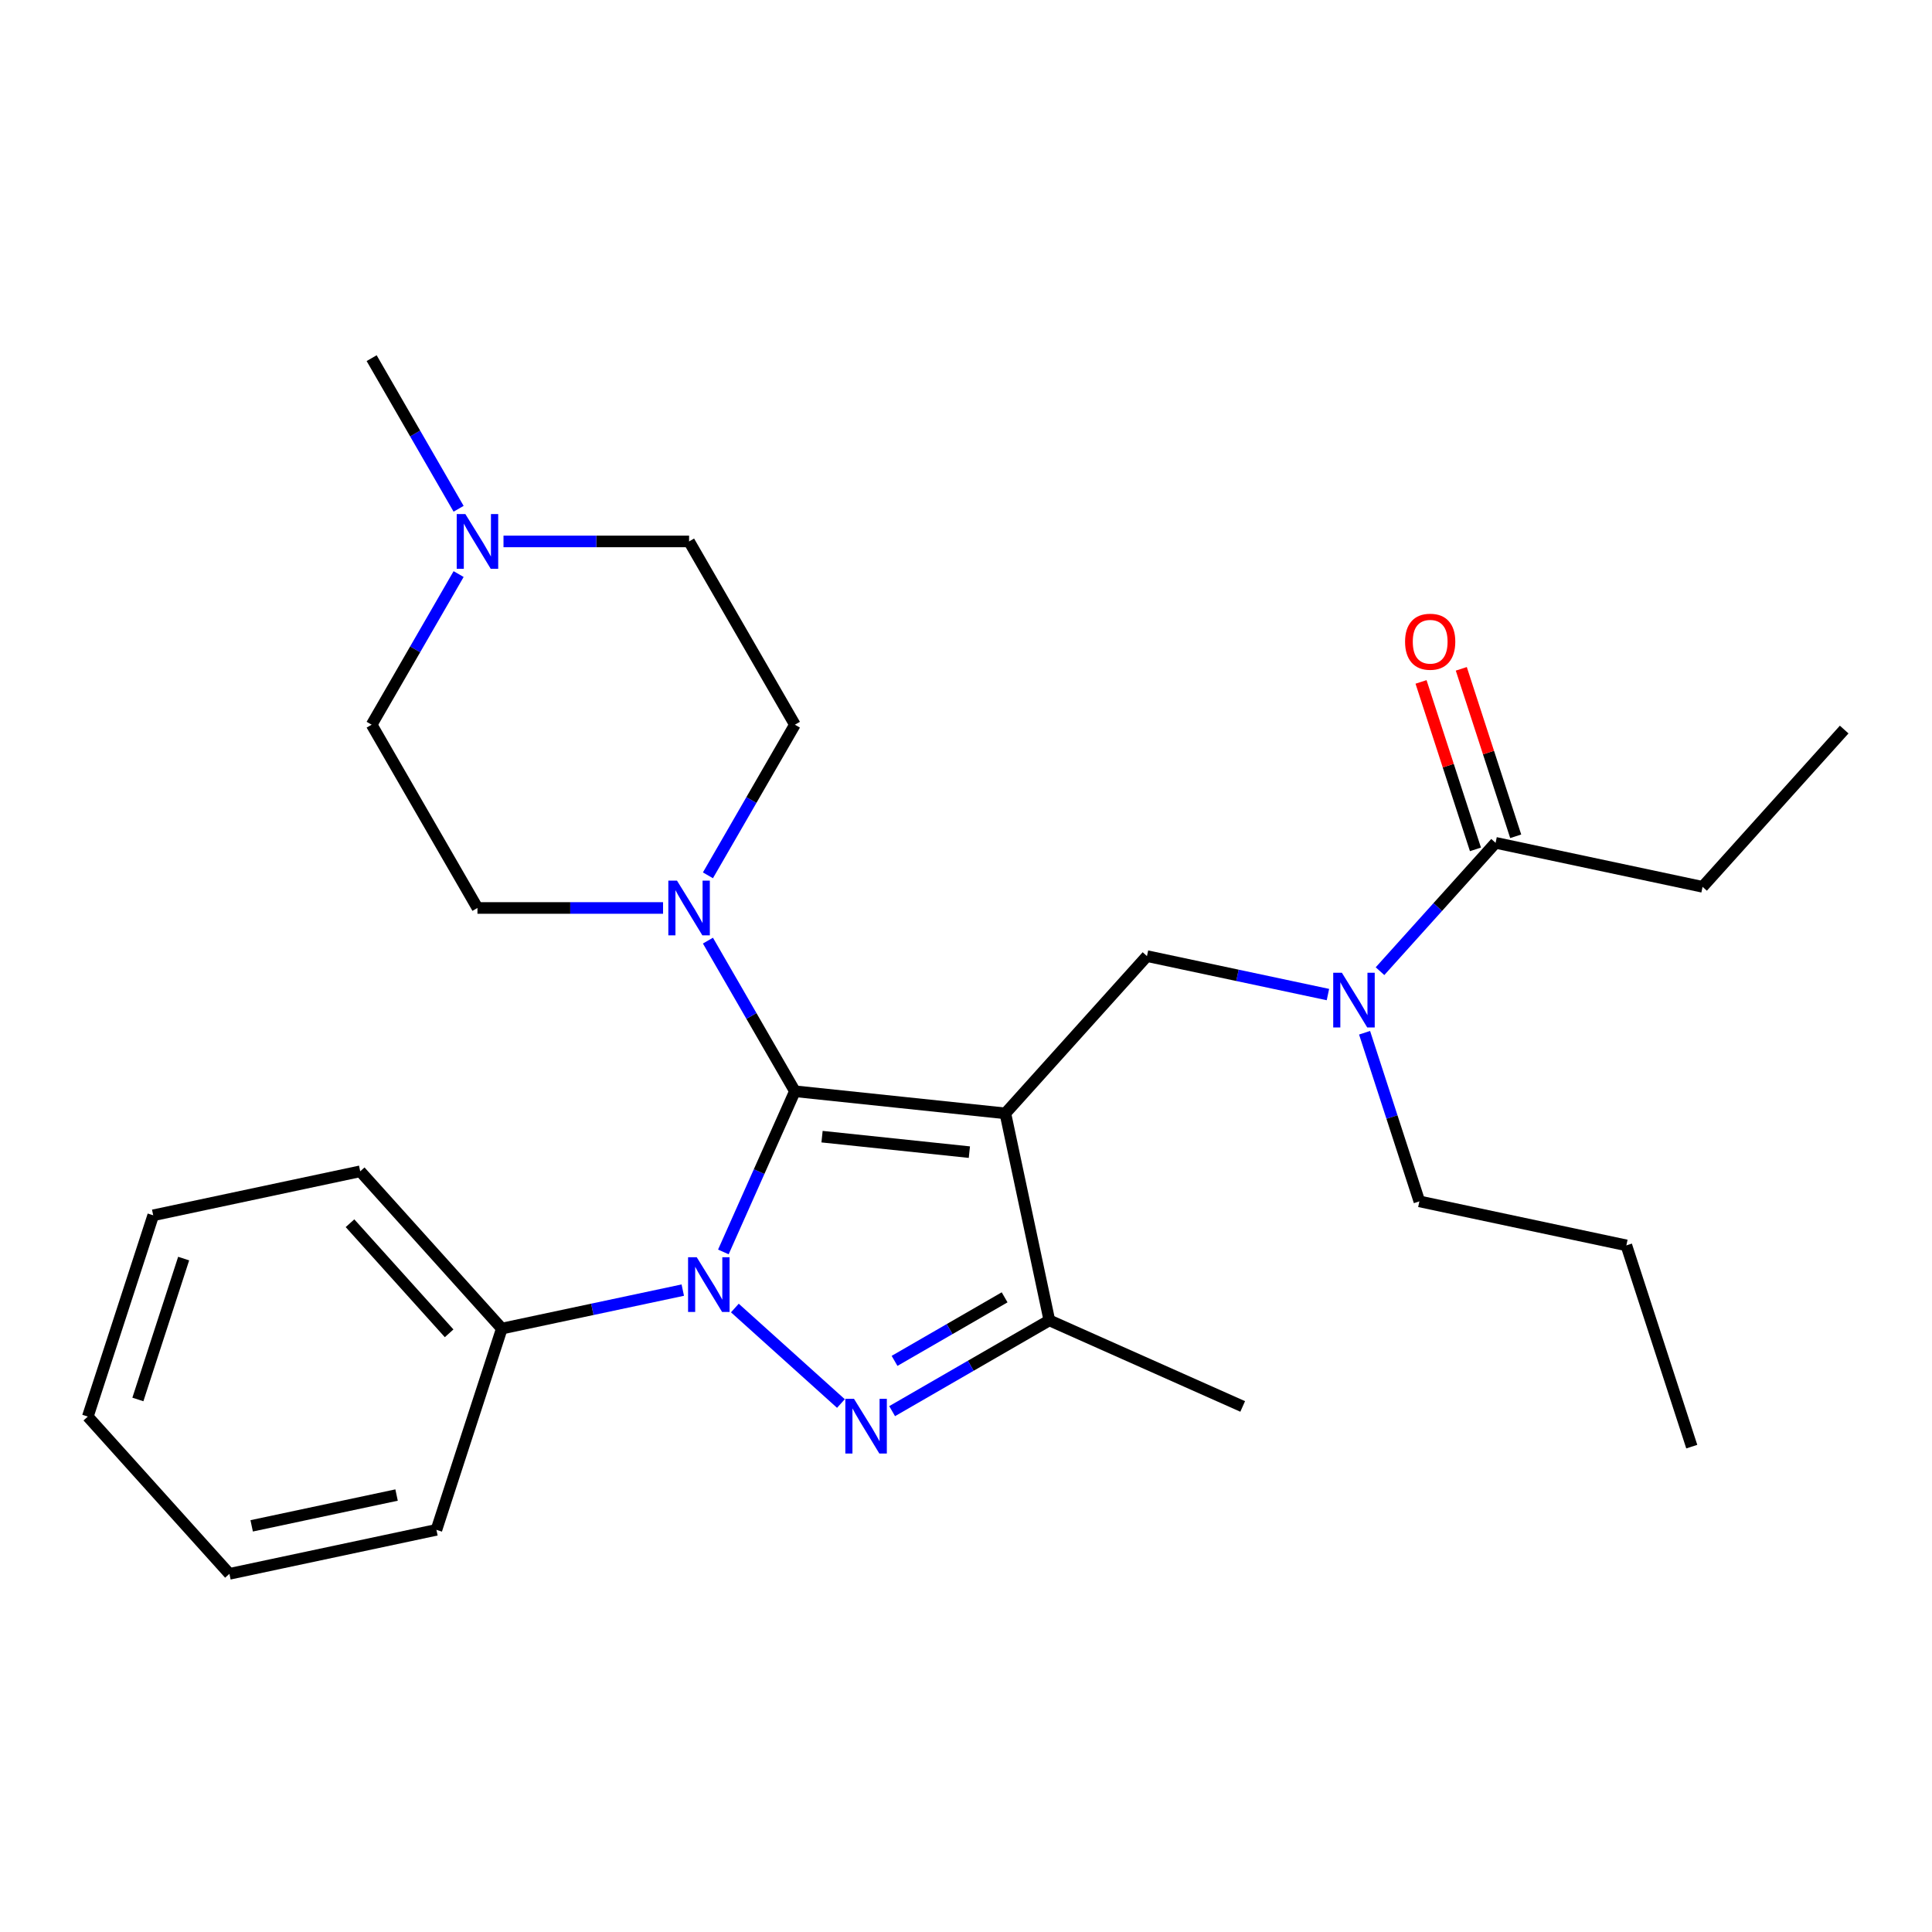 <?xml version='1.0' encoding='iso-8859-1'?>
<svg version='1.1' baseProfile='full'
              xmlns='http://www.w3.org/2000/svg'
                      xmlns:rdkit='http://www.rdkit.org/xml'
                      xmlns:xlink='http://www.w3.org/1999/xlink'
                  xml:space='preserve'
width='1000px' height='1000px' viewBox='0 0 1000 1000'>
<!-- END OF HEADER -->
<rect style='opacity:1.0;fill:#FFFFFF;stroke:none' width='1000' height='1000' x='0' y='0'> </rect>
<path class='bond-0' d='M 881.251,459.022 L 954.545,377.62' style='fill:none;fill-rule:evenodd;stroke:#000000;stroke-width:6px;stroke-linecap:butt;stroke-linejoin:miter;stroke-opacity:1' />
<path class='bond-1' d='M 881.251,459.022 L 774.107,436.248' style='fill:none;fill-rule:evenodd;stroke:#000000;stroke-width:6px;stroke-linecap:butt;stroke-linejoin:miter;stroke-opacity:1' />
<path class='bond-2' d='M 687.334,514.785 L 640.502,504.831' style='fill:none;fill-rule:evenodd;stroke:#0000FF;stroke-width:6px;stroke-linecap:butt;stroke-linejoin:miter;stroke-opacity:1' />
<path class='bond-2' d='M 640.502,504.831 L 593.669,494.876' style='fill:none;fill-rule:evenodd;stroke:#000000;stroke-width:6px;stroke-linecap:butt;stroke-linejoin:miter;stroke-opacity:1' />
<path class='bond-3' d='M 714.291,502.681 L 744.199,469.464' style='fill:none;fill-rule:evenodd;stroke:#0000FF;stroke-width:6px;stroke-linecap:butt;stroke-linejoin:miter;stroke-opacity:1' />
<path class='bond-3' d='M 744.199,469.464 L 774.107,436.248' style='fill:none;fill-rule:evenodd;stroke:#000000;stroke-width:6px;stroke-linecap:butt;stroke-linejoin:miter;stroke-opacity:1' />
<path class='bond-4' d='M 706.303,534.549 L 720.482,578.187' style='fill:none;fill-rule:evenodd;stroke:#0000FF;stroke-width:6px;stroke-linecap:butt;stroke-linejoin:miter;stroke-opacity:1' />
<path class='bond-4' d='M 720.482,578.187 L 734.662,621.826' style='fill:none;fill-rule:evenodd;stroke:#000000;stroke-width:6px;stroke-linecap:butt;stroke-linejoin:miter;stroke-opacity:1' />
<path class='bond-5' d='M 784.525,432.863 L 770.443,389.525' style='fill:none;fill-rule:evenodd;stroke:#000000;stroke-width:6px;stroke-linecap:butt;stroke-linejoin:miter;stroke-opacity:1' />
<path class='bond-5' d='M 770.443,389.525 L 756.362,346.186' style='fill:none;fill-rule:evenodd;stroke:#FF0000;stroke-width:6px;stroke-linecap:butt;stroke-linejoin:miter;stroke-opacity:1' />
<path class='bond-5' d='M 763.69,439.633 L 749.608,396.294' style='fill:none;fill-rule:evenodd;stroke:#000000;stroke-width:6px;stroke-linecap:butt;stroke-linejoin:miter;stroke-opacity:1' />
<path class='bond-5' d='M 749.608,396.294 L 735.527,352.956' style='fill:none;fill-rule:evenodd;stroke:#FF0000;stroke-width:6px;stroke-linecap:butt;stroke-linejoin:miter;stroke-opacity:1' />
<path class='bond-6' d='M 374.409,647.997 L 392.923,606.413' style='fill:none;fill-rule:evenodd;stroke:#0000FF;stroke-width:6px;stroke-linecap:butt;stroke-linejoin:miter;stroke-opacity:1' />
<path class='bond-6' d='M 392.923,606.413 L 411.438,564.828' style='fill:none;fill-rule:evenodd;stroke:#000000;stroke-width:6px;stroke-linecap:butt;stroke-linejoin:miter;stroke-opacity:1' />
<path class='bond-7' d='M 380.363,677.031 L 435.262,726.462' style='fill:none;fill-rule:evenodd;stroke:#0000FF;stroke-width:6px;stroke-linecap:butt;stroke-linejoin:miter;stroke-opacity:1' />
<path class='bond-8' d='M 353.406,667.76 L 306.574,677.715' style='fill:none;fill-rule:evenodd;stroke:#0000FF;stroke-width:6px;stroke-linecap:butt;stroke-linejoin:miter;stroke-opacity:1' />
<path class='bond-8' d='M 306.574,677.715 L 259.741,687.669' style='fill:none;fill-rule:evenodd;stroke:#000000;stroke-width:6px;stroke-linecap:butt;stroke-linejoin:miter;stroke-opacity:1' />
<path class='bond-9' d='M 411.438,564.828 L 520.375,576.278' style='fill:none;fill-rule:evenodd;stroke:#000000;stroke-width:6px;stroke-linecap:butt;stroke-linejoin:miter;stroke-opacity:1' />
<path class='bond-9' d='M 425.488,588.333 L 501.744,596.348' style='fill:none;fill-rule:evenodd;stroke:#000000;stroke-width:6px;stroke-linecap:butt;stroke-linejoin:miter;stroke-opacity:1' />
<path class='bond-10' d='M 411.438,564.828 L 388.932,525.846' style='fill:none;fill-rule:evenodd;stroke:#000000;stroke-width:6px;stroke-linecap:butt;stroke-linejoin:miter;stroke-opacity:1' />
<path class='bond-10' d='M 388.932,525.846 L 366.425,486.865' style='fill:none;fill-rule:evenodd;stroke:#0000FF;stroke-width:6px;stroke-linecap:butt;stroke-linejoin:miter;stroke-opacity:1' />
<path class='bond-11' d='M 520.375,576.278 L 543.149,683.421' style='fill:none;fill-rule:evenodd;stroke:#000000;stroke-width:6px;stroke-linecap:butt;stroke-linejoin:miter;stroke-opacity:1' />
<path class='bond-12' d='M 520.375,576.278 L 593.669,494.876' style='fill:none;fill-rule:evenodd;stroke:#000000;stroke-width:6px;stroke-linecap:butt;stroke-linejoin:miter;stroke-opacity:1' />
<path class='bond-13' d='M 543.149,683.421 L 502.457,706.915' style='fill:none;fill-rule:evenodd;stroke:#000000;stroke-width:6px;stroke-linecap:butt;stroke-linejoin:miter;stroke-opacity:1' />
<path class='bond-13' d='M 502.457,706.915 L 461.765,730.408' style='fill:none;fill-rule:evenodd;stroke:#0000FF;stroke-width:6px;stroke-linecap:butt;stroke-linejoin:miter;stroke-opacity:1' />
<path class='bond-13' d='M 519.987,671.497 L 491.503,687.942' style='fill:none;fill-rule:evenodd;stroke:#000000;stroke-width:6px;stroke-linecap:butt;stroke-linejoin:miter;stroke-opacity:1' />
<path class='bond-13' d='M 491.503,687.942 L 463.019,704.388' style='fill:none;fill-rule:evenodd;stroke:#0000FF;stroke-width:6px;stroke-linecap:butt;stroke-linejoin:miter;stroke-opacity:1' />
<path class='bond-14' d='M 543.149,683.421 L 643.216,727.974' style='fill:none;fill-rule:evenodd;stroke:#000000;stroke-width:6px;stroke-linecap:butt;stroke-linejoin:miter;stroke-opacity:1' />
<path class='bond-15' d='M 259.741,687.669 L 186.447,606.267' style='fill:none;fill-rule:evenodd;stroke:#000000;stroke-width:6px;stroke-linecap:butt;stroke-linejoin:miter;stroke-opacity:1' />
<path class='bond-15' d='M 232.467,690.118 L 181.161,633.137' style='fill:none;fill-rule:evenodd;stroke:#000000;stroke-width:6px;stroke-linecap:butt;stroke-linejoin:miter;stroke-opacity:1' />
<path class='bond-16' d='M 259.741,687.669 L 225.893,791.845' style='fill:none;fill-rule:evenodd;stroke:#000000;stroke-width:6px;stroke-linecap:butt;stroke-linejoin:miter;stroke-opacity:1' />
<path class='bond-17' d='M 366.425,453.068 L 388.932,414.086' style='fill:none;fill-rule:evenodd;stroke:#0000FF;stroke-width:6px;stroke-linecap:butt;stroke-linejoin:miter;stroke-opacity:1' />
<path class='bond-17' d='M 388.932,414.086 L 411.438,375.104' style='fill:none;fill-rule:evenodd;stroke:#000000;stroke-width:6px;stroke-linecap:butt;stroke-linejoin:miter;stroke-opacity:1' />
<path class='bond-18' d='M 343.191,469.966 L 295.161,469.966' style='fill:none;fill-rule:evenodd;stroke:#0000FF;stroke-width:6px;stroke-linecap:butt;stroke-linejoin:miter;stroke-opacity:1' />
<path class='bond-18' d='M 295.161,469.966 L 247.132,469.966' style='fill:none;fill-rule:evenodd;stroke:#000000;stroke-width:6px;stroke-linecap:butt;stroke-linejoin:miter;stroke-opacity:1' />
<path class='bond-19' d='M 411.438,375.104 L 356.669,280.243' style='fill:none;fill-rule:evenodd;stroke:#000000;stroke-width:6px;stroke-linecap:butt;stroke-linejoin:miter;stroke-opacity:1' />
<path class='bond-20' d='M 356.669,280.243 L 308.64,280.243' style='fill:none;fill-rule:evenodd;stroke:#000000;stroke-width:6px;stroke-linecap:butt;stroke-linejoin:miter;stroke-opacity:1' />
<path class='bond-20' d='M 308.64,280.243 L 260.61,280.243' style='fill:none;fill-rule:evenodd;stroke:#0000FF;stroke-width:6px;stroke-linecap:butt;stroke-linejoin:miter;stroke-opacity:1' />
<path class='bond-21' d='M 237.376,297.141 L 214.87,336.123' style='fill:none;fill-rule:evenodd;stroke:#0000FF;stroke-width:6px;stroke-linecap:butt;stroke-linejoin:miter;stroke-opacity:1' />
<path class='bond-21' d='M 214.87,336.123 L 192.363,375.104' style='fill:none;fill-rule:evenodd;stroke:#000000;stroke-width:6px;stroke-linecap:butt;stroke-linejoin:miter;stroke-opacity:1' />
<path class='bond-22' d='M 237.376,263.344 L 214.87,224.362' style='fill:none;fill-rule:evenodd;stroke:#0000FF;stroke-width:6px;stroke-linecap:butt;stroke-linejoin:miter;stroke-opacity:1' />
<path class='bond-22' d='M 214.87,224.362 L 192.363,185.381' style='fill:none;fill-rule:evenodd;stroke:#000000;stroke-width:6px;stroke-linecap:butt;stroke-linejoin:miter;stroke-opacity:1' />
<path class='bond-23' d='M 192.363,375.104 L 247.132,469.966' style='fill:none;fill-rule:evenodd;stroke:#000000;stroke-width:6px;stroke-linecap:butt;stroke-linejoin:miter;stroke-opacity:1' />
<path class='bond-24' d='M 186.447,606.267 L 79.303,629.042' style='fill:none;fill-rule:evenodd;stroke:#000000;stroke-width:6px;stroke-linecap:butt;stroke-linejoin:miter;stroke-opacity:1' />
<path class='bond-25' d='M 79.303,629.042 L 45.455,733.217' style='fill:none;fill-rule:evenodd;stroke:#000000;stroke-width:6px;stroke-linecap:butt;stroke-linejoin:miter;stroke-opacity:1' />
<path class='bond-25' d='M 95.061,651.438 L 71.367,724.361' style='fill:none;fill-rule:evenodd;stroke:#000000;stroke-width:6px;stroke-linecap:butt;stroke-linejoin:miter;stroke-opacity:1' />
<path class='bond-26' d='M 45.455,733.217 L 118.749,814.619' style='fill:none;fill-rule:evenodd;stroke:#000000;stroke-width:6px;stroke-linecap:butt;stroke-linejoin:miter;stroke-opacity:1' />
<path class='bond-27' d='M 118.749,814.619 L 225.893,791.845' style='fill:none;fill-rule:evenodd;stroke:#000000;stroke-width:6px;stroke-linecap:butt;stroke-linejoin:miter;stroke-opacity:1' />
<path class='bond-27' d='M 130.266,789.775 L 205.266,773.833' style='fill:none;fill-rule:evenodd;stroke:#000000;stroke-width:6px;stroke-linecap:butt;stroke-linejoin:miter;stroke-opacity:1' />
<path class='bond-28' d='M 734.662,621.826 L 841.805,644.6' style='fill:none;fill-rule:evenodd;stroke:#000000;stroke-width:6px;stroke-linecap:butt;stroke-linejoin:miter;stroke-opacity:1' />
<path class='bond-29' d='M 841.805,644.6 L 875.654,748.776' style='fill:none;fill-rule:evenodd;stroke:#000000;stroke-width:6px;stroke-linecap:butt;stroke-linejoin:miter;stroke-opacity:1' />
<path  class='atom-1' d='M 694.553 503.49
L 703.833 518.49
Q 704.753 519.97, 706.233 522.65
Q 707.713 525.33, 707.793 525.49
L 707.793 503.49
L 711.553 503.49
L 711.553 531.81
L 707.673 531.81
L 697.713 515.41
Q 696.553 513.49, 695.313 511.29
Q 694.113 509.09, 693.753 508.41
L 693.753 531.81
L 690.073 531.81
L 690.073 503.49
L 694.553 503.49
' fill='#0000FF'/>
<path  class='atom-3' d='M 727.259 332.152
Q 727.259 325.352, 730.619 321.552
Q 733.979 317.752, 740.259 317.752
Q 746.539 317.752, 749.899 321.552
Q 753.259 325.352, 753.259 332.152
Q 753.259 339.032, 749.859 342.952
Q 746.459 346.832, 740.259 346.832
Q 734.019 346.832, 730.619 342.952
Q 727.259 339.072, 727.259 332.152
M 740.259 343.632
Q 744.579 343.632, 746.899 340.752
Q 749.259 337.832, 749.259 332.152
Q 749.259 326.592, 746.899 323.792
Q 744.579 320.952, 740.259 320.952
Q 735.939 320.952, 733.579 323.752
Q 731.259 326.552, 731.259 332.152
Q 731.259 337.872, 733.579 340.752
Q 735.939 343.632, 740.259 343.632
' fill='#FF0000'/>
<path  class='atom-5' d='M 360.625 650.735
L 369.905 665.735
Q 370.825 667.215, 372.305 669.895
Q 373.785 672.575, 373.865 672.735
L 373.865 650.735
L 377.625 650.735
L 377.625 679.055
L 373.745 679.055
L 363.785 662.655
Q 362.625 660.735, 361.385 658.535
Q 360.185 656.335, 359.825 655.655
L 359.825 679.055
L 356.145 679.055
L 356.145 650.735
L 360.625 650.735
' fill='#0000FF'/>
<path  class='atom-9' d='M 442.027 724.03
L 451.307 739.03
Q 452.227 740.51, 453.707 743.19
Q 455.187 745.87, 455.267 746.03
L 455.267 724.03
L 459.027 724.03
L 459.027 752.35
L 455.147 752.35
L 445.187 735.95
Q 444.027 734.03, 442.787 731.83
Q 441.587 729.63, 441.227 728.95
L 441.227 752.35
L 437.547 752.35
L 437.547 724.03
L 442.027 724.03
' fill='#0000FF'/>
<path  class='atom-12' d='M 350.409 455.806
L 359.689 470.806
Q 360.609 472.286, 362.089 474.966
Q 363.569 477.646, 363.649 477.806
L 363.649 455.806
L 367.409 455.806
L 367.409 484.126
L 363.529 484.126
L 353.569 467.726
Q 352.409 465.806, 351.169 463.606
Q 349.969 461.406, 349.609 460.726
L 349.609 484.126
L 345.929 484.126
L 345.929 455.806
L 350.409 455.806
' fill='#0000FF'/>
<path  class='atom-16' d='M 240.872 266.083
L 250.152 281.083
Q 251.072 282.563, 252.552 285.243
Q 254.032 287.923, 254.112 288.083
L 254.112 266.083
L 257.872 266.083
L 257.872 294.403
L 253.992 294.403
L 244.032 278.003
Q 242.872 276.083, 241.632 273.883
Q 240.432 271.683, 240.072 271.003
L 240.072 294.403
L 236.392 294.403
L 236.392 266.083
L 240.872 266.083
' fill='#0000FF'/>
</svg>

